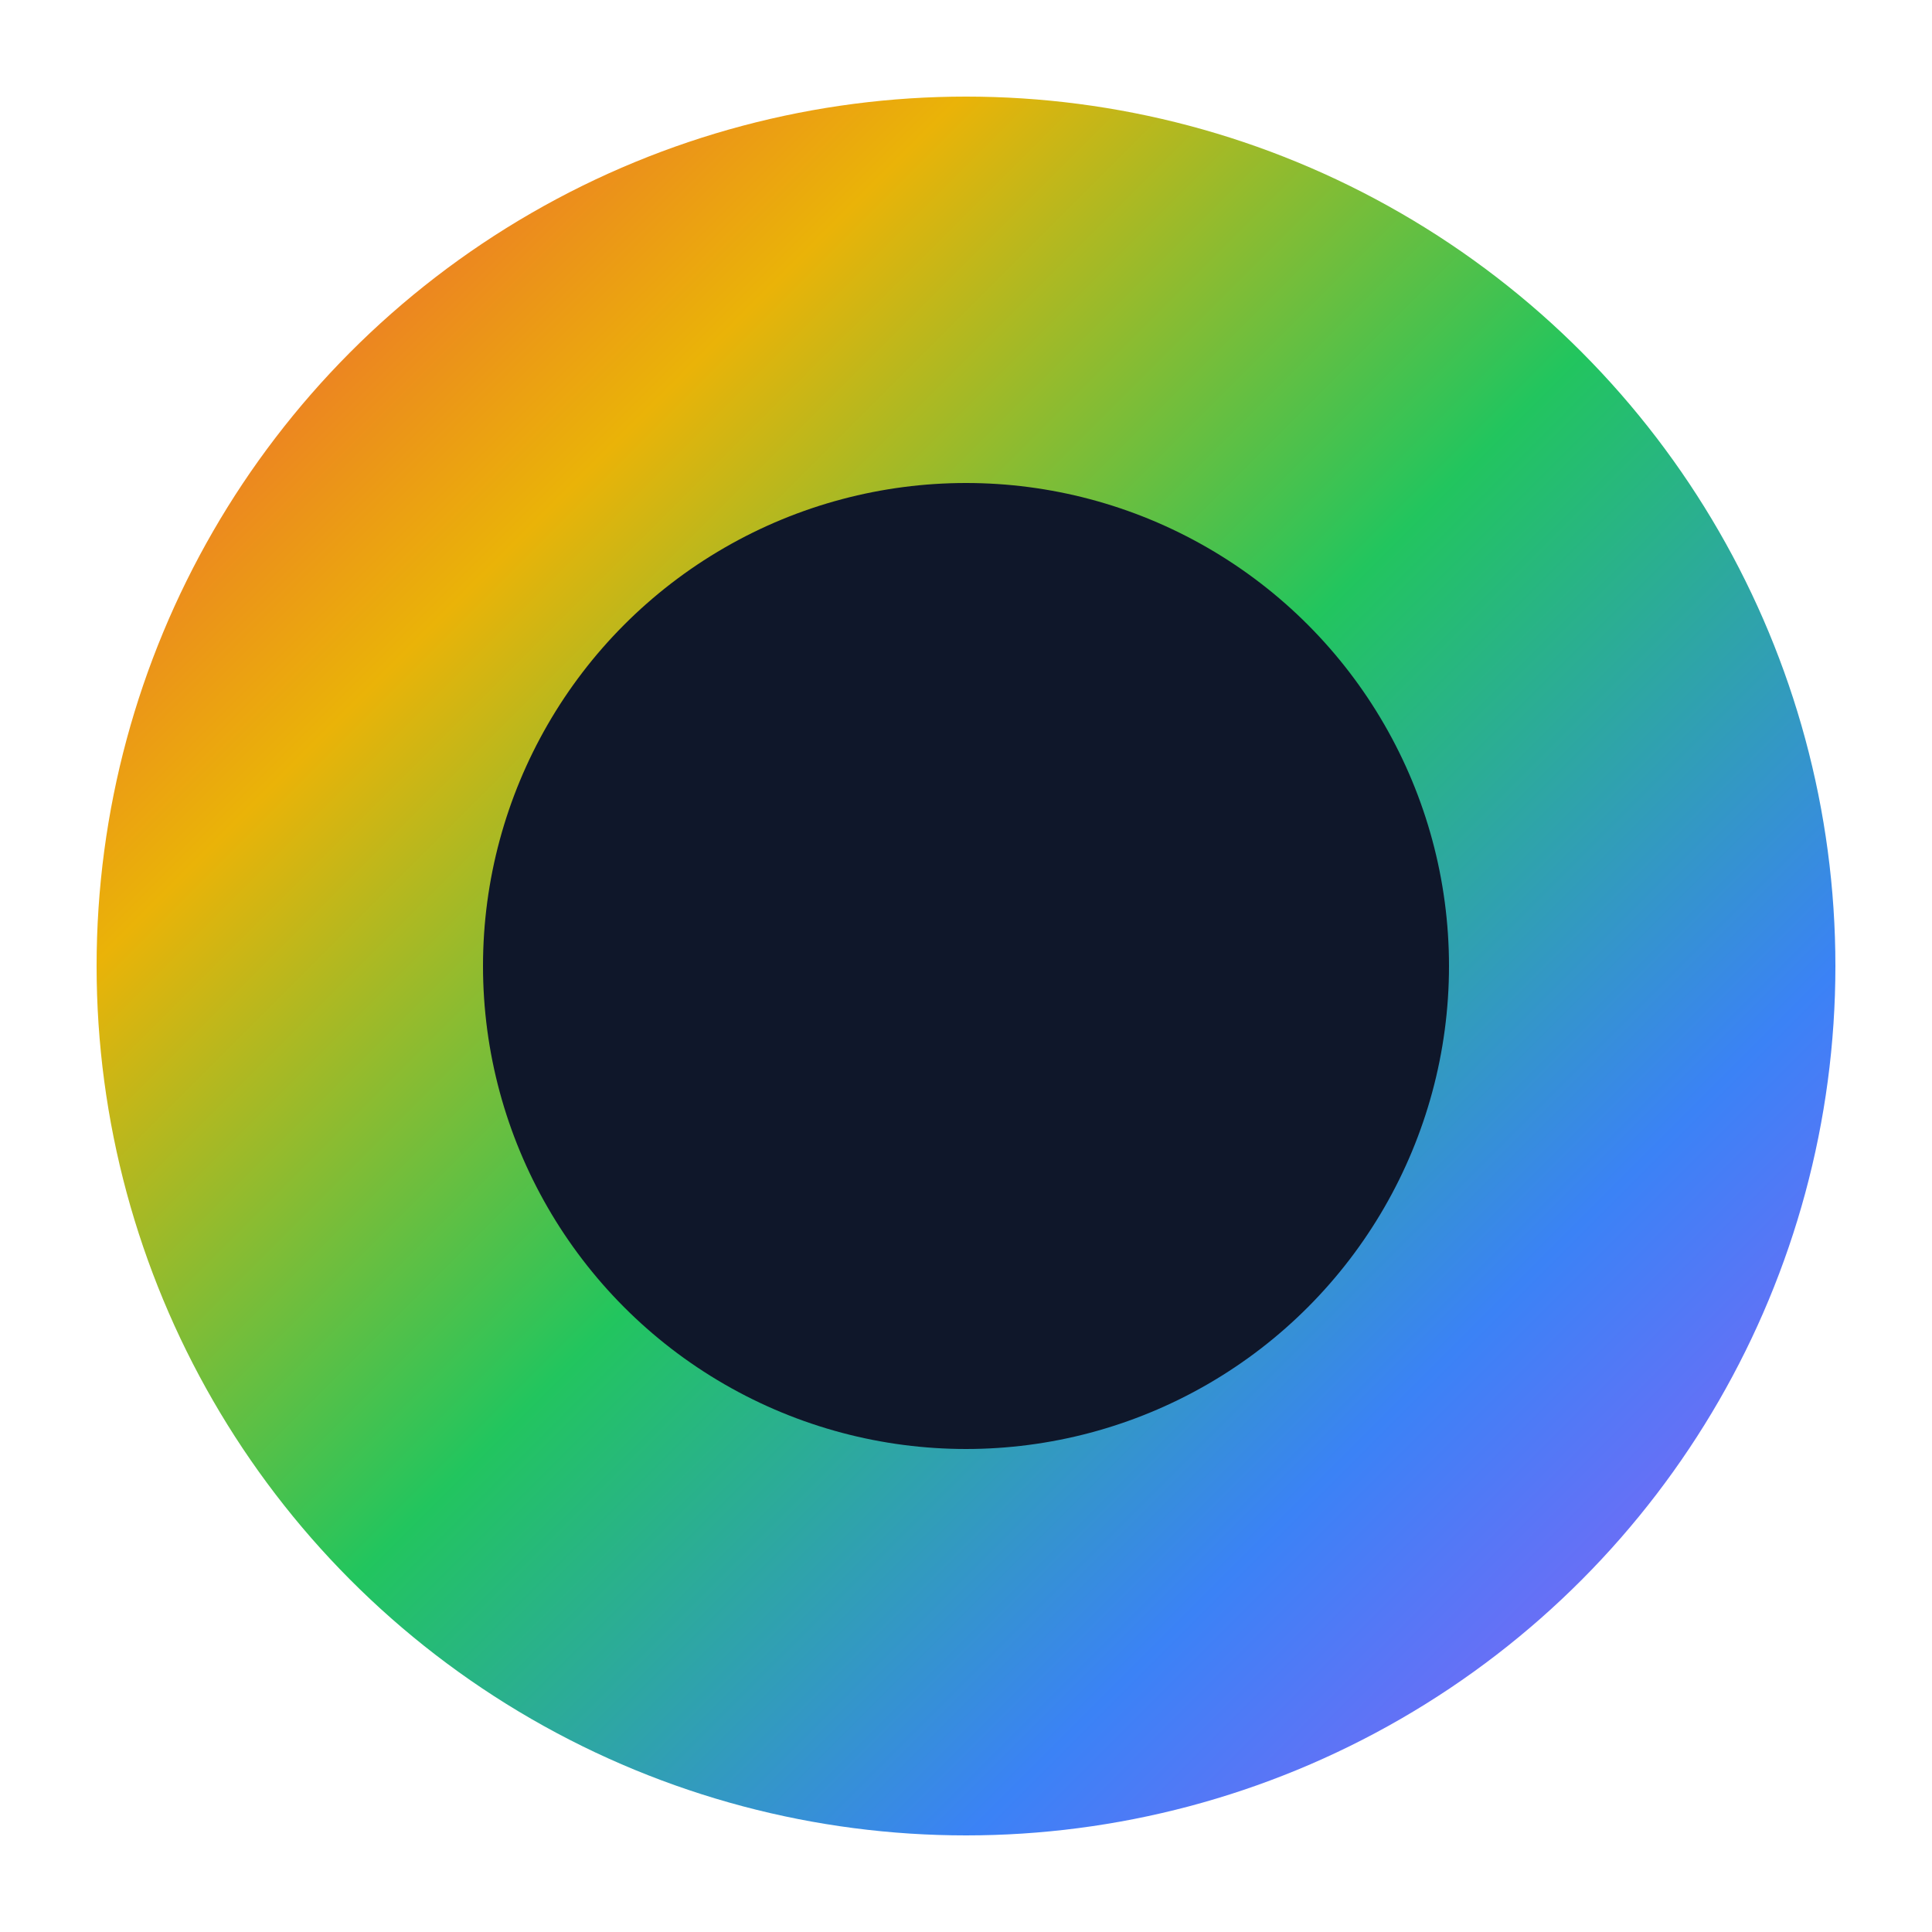 <svg xmlns="http://www.w3.org/2000/svg" viewBox="0 0 100 100">
  <defs>
    <linearGradient id="rainbow" x1="0%" y1="0%" x2="100%" y2="100%">
      <stop offset="0%" style="stop-color:#ef4444"/>
      <stop offset="25%" style="stop-color:#eab308"/>
      <stop offset="50%" style="stop-color:#22c55e"/>
      <stop offset="75%" style="stop-color:#3b82f6"/>
      <stop offset="100%" style="stop-color:#a855f7"/>
    </linearGradient>
  </defs>
  <circle cx="50" cy="50" r="45" fill="url(#rainbow)"/>
  <circle cx="50" cy="50" r="25" fill="#0f172a"/>
</svg>
